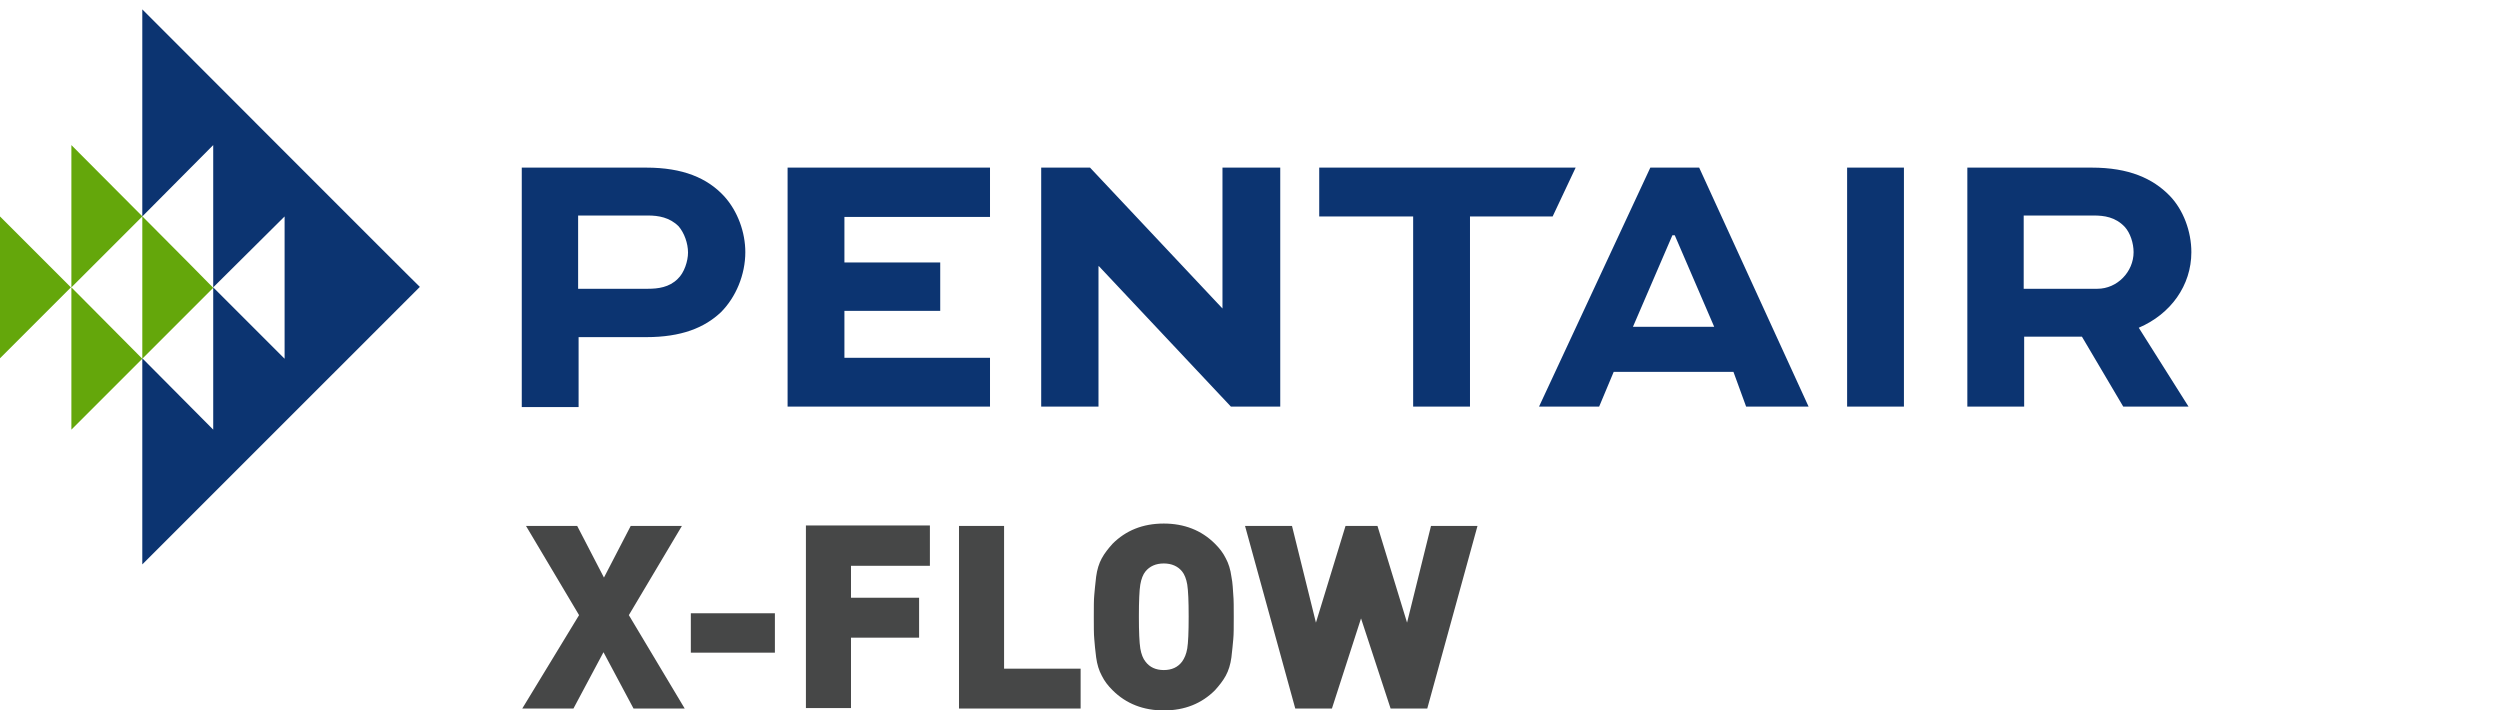 <?xml version="1.0" encoding="UTF-8"?> <svg xmlns="http://www.w3.org/2000/svg" viewBox="1716.5 2419.873 567 161.127" width="567" height="161.127"><path fill="#64A70B" stroke="none" fill-opacity="1" stroke-width="1" stroke-opacity="1" clip-rule="evenodd" color="rgb(51, 51, 51)" fill-rule="evenodd" id="tSvg1454846e640" title="Path 1" d="M 1732.69 2452.779 C 1732.69 2463.535 1732.69 2474.291 1732.69 2485.047 C 1738.052 2479.687 1743.413 2474.327 1748.774 2468.966 C 1748.774 2479.723 1748.774 2490.479 1748.774 2501.235 C 1754.135 2495.875 1759.497 2490.514 1764.858 2485.154C 1764.858 2485.047 1732.69 2452.779 1732.69 2452.779Z M 1716.5 2501.129 C 1721.861 2495.768 1727.223 2490.408 1732.584 2485.047 C 1727.223 2479.687 1721.861 2474.327 1716.5 2468.966C 1716.5 2479.687 1716.5 2490.408 1716.5 2501.129Z M 1732.69 2517.316 C 1738.052 2511.956 1743.413 2506.596 1748.774 2501.235 C 1743.413 2495.839 1738.052 2490.443 1732.69 2485.047C 1732.69 2495.804 1732.69 2506.56 1732.69 2517.316Z" style=""></path><path fill="#0C3471" stroke="none" fill-opacity="1" stroke-width="1" stroke-opacity="1" color="rgb(51, 51, 51)" id="tSvg1148feb8eba" title="Path 2" d="M 2175.474 2468.752 C 2175.474 2474.29 2175.474 2479.828 2175.474 2485.366 C 2181.048 2485.366 2186.623 2485.366 2192.197 2485.366 C 2196.671 2485.366 2200.398 2481.532 2200.398 2477.059 C 2200.398 2475.035 2199.653 2472.693 2198.375 2471.308 C 2196.245 2469.072 2193.688 2468.752 2191.344 2468.752C 2186.054 2468.752 2180.764 2468.752 2175.474 2468.752Z M 2162.693 2512.097 C 2162.693 2494.027 2162.693 2475.958 2162.693 2457.889 C 2172.101 2457.889 2181.51 2457.889 2190.918 2457.889 C 2199.334 2457.889 2204.765 2460.339 2208.601 2464.279 C 2211.69 2467.474 2213.5 2472.373 2213.5 2477.059 C 2213.5 2484.62 2208.814 2491.116 2201.57 2494.205 C 2205.334 2500.169 2209.098 2506.133 2212.862 2512.097 C 2207.927 2512.097 2202.991 2512.097 2198.056 2512.097 C 2194.931 2506.807 2191.807 2501.518 2188.683 2496.229 C 2184.315 2496.229 2179.948 2496.229 2175.58 2496.229 C 2175.58 2501.518 2175.58 2506.807 2175.58 2512.097C 2171.284 2512.097 2166.989 2512.097 2162.693 2512.097Z M 2135.425 2457.889 C 2139.72 2457.889 2144.016 2457.889 2148.312 2457.889 C 2148.312 2475.958 2148.312 2494.027 2148.312 2512.097 C 2144.016 2512.097 2139.72 2512.097 2135.425 2512.097C 2135.425 2494.027 2135.425 2475.958 2135.425 2457.889Z M 2086.853 2493.992 C 2089.836 2487.07 2092.818 2480.147 2095.801 2473.225 C 2095.978 2473.225 2096.155 2473.225 2096.332 2473.225 C 2099.315 2480.147 2102.297 2487.07 2105.28 2493.992C 2099.138 2493.992 2092.995 2493.992 2086.853 2493.992Z M 2101.872 2457.889 C 2098.18 2457.889 2094.487 2457.889 2090.795 2457.889 C 2082.38 2475.958 2073.965 2494.027 2065.55 2512.097 C 2070.094 2512.097 2074.639 2512.097 2079.184 2512.097 C 2080.284 2509.47 2081.385 2506.843 2082.485 2504.216 C 2091.539 2504.216 2100.593 2504.216 2109.648 2504.216 C 2110.606 2506.843 2111.565 2509.47 2112.524 2512.097 C 2117.246 2512.097 2121.968 2512.097 2126.69 2512.097C 2118.417 2494.027 2110.145 2475.958 2101.872 2457.889Z M 2015.7 2457.889 C 2035.086 2457.889 2054.473 2457.889 2073.859 2457.889 C 2072.119 2461.581 2070.379 2465.273 2068.639 2468.965 C 2062.39 2468.965 2056.141 2468.965 2049.893 2468.965 C 2049.893 2483.342 2049.893 2497.719 2049.893 2512.097 C 2045.596 2512.097 2041.299 2512.097 2037.003 2512.097 C 2037.003 2497.719 2037.003 2483.342 2037.003 2468.965 C 2029.902 2468.965 2022.801 2468.965 2015.7 2468.965C 2015.7 2465.273 2015.7 2461.581 2015.7 2457.889Z M 1993.758 2457.889 C 1993.758 2468.539 1993.758 2479.189 1993.758 2489.839 C 1983.746 2479.189 1973.734 2468.539 1963.721 2457.889 C 1960.029 2457.889 1956.336 2457.889 1952.643 2457.889 C 1952.643 2475.958 1952.643 2494.027 1952.643 2512.097 C 1956.975 2512.097 1961.307 2512.097 1965.638 2512.097 C 1965.638 2501.482 1965.638 2490.868 1965.638 2480.254 C 1965.674 2480.254 1965.709 2480.254 1965.745 2480.254 C 1975.722 2490.868 1985.698 2501.482 1995.675 2512.097 C 1999.404 2512.097 2003.132 2512.097 2006.861 2512.097 C 2006.861 2494.027 2006.861 2475.958 2006.861 2457.889C 2002.493 2457.889 1998.126 2457.889 1993.758 2457.889Z M 1929.743 2490.371 C 1922.5 2490.371 1915.257 2490.371 1908.014 2490.371 C 1908.014 2493.921 1908.014 2497.471 1908.014 2501.021 C 1919.02 2501.021 1930.027 2501.021 1941.033 2501.021 C 1941.033 2504.713 1941.033 2508.405 1941.033 2512.097 C 1925.731 2512.097 1910.428 2512.097 1895.125 2512.097 C 1895.125 2494.027 1895.125 2475.958 1895.125 2457.889 C 1910.428 2457.889 1925.731 2457.889 1941.033 2457.889 C 1941.033 2461.617 1941.033 2465.344 1941.033 2469.072 C 1930.027 2469.072 1919.02 2469.072 1908.014 2469.072 C 1908.014 2472.515 1908.014 2475.958 1908.014 2479.402 C 1915.257 2479.402 1922.5 2479.402 1929.743 2479.402C 1929.743 2483.058 1929.743 2486.715 1929.743 2490.371Z M 1847.619 2468.752 C 1847.619 2474.29 1847.619 2479.828 1847.619 2485.366 C 1852.91 2485.366 1858.2 2485.366 1863.49 2485.366 C 1865.727 2485.366 1868.283 2485.046 1870.2 2483.129 C 1871.692 2481.745 1872.544 2479.082 1872.544 2477.166 C 1872.544 2475.035 1871.692 2472.693 1870.414 2471.201 C 1868.39 2469.178 1865.833 2468.752 1863.49 2468.752C 1858.2 2468.752 1852.91 2468.752 1847.619 2468.752Z M 1834.837 2512.097 C 1834.837 2494.027 1834.837 2475.958 1834.837 2457.889 C 1844.246 2457.889 1853.655 2457.889 1863.064 2457.889 C 1871.372 2457.889 1876.911 2460.232 1880.746 2464.386 C 1883.835 2467.794 1885.539 2472.586 1885.539 2477.059 C 1885.539 2482.171 1883.408 2487.283 1880 2490.691 C 1876.272 2494.205 1871.053 2496.335 1863.064 2496.335 C 1857.951 2496.335 1852.838 2496.335 1847.726 2496.335 C 1847.726 2501.624 1847.726 2506.914 1847.726 2512.203 C 1843.43 2512.203 1839.133 2512.203 1834.837 2512.203C 1834.837 2512.168 1834.837 2512.132 1834.837 2512.097Z M 1748.773 2422 C 1748.773 2437.655 1748.773 2453.31 1748.773 2468.965 C 1754.134 2463.569 1759.495 2458.173 1764.857 2452.778 C 1764.857 2463.534 1764.857 2474.29 1764.857 2485.046 C 1770.254 2479.686 1775.65 2474.325 1781.047 2468.965 C 1781.047 2479.721 1781.047 2490.478 1781.047 2501.234 C 1775.65 2495.838 1770.254 2490.442 1764.857 2485.046 C 1764.857 2495.802 1764.857 2506.559 1764.857 2517.315 C 1759.495 2511.919 1754.134 2506.523 1748.773 2501.127 C 1748.773 2516.711 1748.773 2532.296 1748.773 2547.88 C 1769.756 2526.9 1790.74 2505.92 1811.724 2484.94C 1811.724 2485.046 1748.773 2422 1748.773 2422Z" style=""></path><path fill="#464747" stroke="none" fill-opacity="1" stroke-width="1" stroke-opacity="1" color="rgb(51, 51, 51)" id="tSvg602b59e335" title="Path 3" d="M 1871.797 2580.576 C 1867.927 2580.576 1864.057 2580.576 1860.187 2580.576 C 1857.915 2576.316 1855.642 2572.056 1853.37 2567.796 C 1851.098 2572.056 1848.825 2576.316 1846.553 2580.576 C 1842.683 2580.576 1838.813 2580.576 1834.943 2580.576 C 1839.239 2573.512 1843.535 2566.447 1847.831 2559.383 C 1843.819 2552.638 1839.807 2545.893 1835.795 2539.149 C 1839.665 2539.149 1843.535 2539.149 1847.405 2539.149 C 1849.429 2543.053 1851.453 2546.958 1853.477 2550.863 C 1855.5 2546.958 1857.524 2543.053 1859.548 2539.149 C 1863.418 2539.149 1867.288 2539.149 1871.158 2539.149 C 1867.146 2545.893 1863.134 2552.638 1859.122 2559.383C 1863.347 2566.447 1867.572 2573.512 1871.797 2580.576Z" style=""></path><path fill="#464747" stroke="none" fill-opacity="1" stroke-width="1" stroke-opacity="1" color="rgb(51, 51, 51)" id="tSvgc7134d6edc" title="Path 4" d="M 1892.247 2567.903 C 1885.892 2567.903 1879.537 2567.903 1873.181 2567.903 C 1873.181 2564.921 1873.181 2561.938 1873.181 2558.956 C 1879.537 2558.956 1885.892 2558.956 1892.247 2558.956C 1892.247 2561.938 1892.247 2564.921 1892.247 2567.903Z" style=""></path><path fill="#464747" stroke="none" fill-opacity="1" stroke-width="1" stroke-opacity="1" color="rgb(51, 51, 51)" id="tSvg1330d9f29fb" title="Path 5" d="M 1927.508 2548.2 C 1921.507 2548.2 1915.507 2548.2 1909.506 2548.2 C 1909.506 2550.614 1909.506 2553.028 1909.506 2555.442 C 1914.655 2555.442 1919.803 2555.442 1924.951 2555.442 C 1924.951 2558.459 1924.951 2561.476 1924.951 2564.494 C 1919.803 2564.494 1914.655 2564.494 1909.506 2564.494 C 1909.506 2569.819 1909.506 2575.144 1909.506 2580.468 C 1906.098 2580.468 1902.689 2580.468 1899.281 2580.468 C 1899.281 2566.659 1899.281 2552.85 1899.281 2539.041 C 1908.654 2539.041 1918.028 2539.041 1927.401 2539.041 C 1927.401 2542.094 1927.401 2545.147 1927.401 2548.2C 1927.436 2548.2 1927.472 2548.2 1927.508 2548.2Z" style=""></path><path fill="#464747" stroke="none" fill-opacity="1" stroke-width="1" stroke-opacity="1" color="rgb(51, 51, 51)" id="tSvg1723bff7ff5" title="Path 6" d="M 1961.587 2580.576 C 1952.391 2580.576 1943.195 2580.576 1933.999 2580.576 C 1933.999 2566.767 1933.999 2552.958 1933.999 2539.149 C 1937.407 2539.149 1940.816 2539.149 1944.224 2539.149 C 1944.224 2549.94 1944.224 2560.732 1944.224 2571.524 C 1950.012 2571.524 1955.799 2571.524 1961.587 2571.524C 1961.587 2574.541 1961.587 2577.559 1961.587 2580.576Z" style=""></path><path fill="#464747" stroke="none" fill-opacity="1" stroke-width="1" stroke-opacity="1" color="rgb(51, 51, 51)" id="tSvg11ab817739f" title="Path 7" d="M 1996.209 2554.802 C 1996.316 2555.867 1996.316 2557.677 1996.316 2559.807 C 1996.316 2562.043 1996.316 2563.747 1996.209 2564.812 C 1996.103 2565.877 1995.997 2567.262 1995.784 2568.966 C 1995.571 2570.563 1995.143 2571.948 1994.505 2573.119 C 1993.865 2574.291 1993.014 2575.356 1992.054 2576.421 C 1989.072 2579.403 1985.239 2581 1980.445 2581 C 1975.865 2581 1971.924 2579.509 1968.835 2576.421 C 1967.77 2575.356 1967.024 2574.397 1966.385 2573.119 C 1965.746 2571.948 1965.32 2570.563 1965.107 2568.966 C 1964.894 2567.368 1964.787 2566.09 1964.681 2564.812 C 1964.574 2563.747 1964.574 2561.937 1964.574 2559.807 C 1964.574 2557.571 1964.574 2555.867 1964.681 2554.802 C 1964.787 2553.737 1964.894 2552.352 1965.107 2550.648 C 1965.32 2549.051 1965.746 2547.666 1966.385 2546.495 C 1967.024 2545.323 1967.876 2544.258 1968.835 2543.193 C 1971.817 2540.211 1975.652 2538.614 1980.445 2538.614 C 1985.026 2538.614 1988.966 2540.105 1992.054 2543.193 C 1993.12 2544.258 1993.865 2545.217 1994.505 2546.495 C 1995.143 2547.666 1995.571 2549.051 1995.784 2550.648C 1996.103 2552.246 1996.103 2553.524 1996.209 2554.802Z M 1985.77 2566.942 C 1985.983 2565.664 1986.089 2563.215 1986.089 2559.701 C 1986.089 2556.186 1985.983 2553.843 1985.77 2552.459 C 1985.558 2551.181 1985.132 2550.116 1984.598 2549.477 C 1983.641 2548.305 1982.256 2547.666 1980.445 2547.666 C 1978.634 2547.666 1977.25 2548.305 1976.291 2549.477 C 1975.758 2550.116 1975.332 2551.181 1975.119 2552.459 C 1974.906 2553.737 1974.8 2556.186 1974.8 2559.701 C 1974.8 2563.215 1974.906 2565.558 1975.119 2566.942 C 1975.332 2568.22 1975.758 2569.285 1976.291 2569.924 C 1977.25 2571.202 1978.634 2571.841 1980.445 2571.841 C 1982.256 2571.841 1983.641 2571.202 1984.598 2569.924C 1985.132 2569.179 1985.558 2568.22 1985.77 2566.942Z" style=""></path><path fill="#464747" stroke="none" fill-opacity="1" stroke-width="1" stroke-opacity="1" color="rgb(51, 51, 51)" id="tSvg1411f3b8e9d" title="Path 8" d="M 2051.597 2539.149 C 2047.798 2552.958 2043.999 2566.767 2040.201 2580.576 C 2037.431 2580.576 2034.661 2580.576 2031.891 2580.576 C 2029.654 2573.76 2027.418 2566.944 2025.182 2560.128 C 2022.981 2566.944 2020.779 2573.76 2018.578 2580.576 C 2015.809 2580.576 2013.039 2580.576 2010.269 2580.576 C 2006.47 2566.767 2002.671 2552.958 1998.873 2539.149 C 2002.423 2539.149 2005.974 2539.149 2009.524 2539.149 C 2011.335 2546.461 2013.145 2553.774 2014.955 2561.087 C 2017.193 2553.774 2019.43 2546.461 2021.667 2539.149 C 2024.081 2539.149 2026.495 2539.149 2028.908 2539.149 C 2031.146 2546.461 2033.383 2553.774 2035.62 2561.087 C 2037.431 2553.774 2039.241 2546.461 2041.051 2539.149C 2044.566 2539.149 2048.081 2539.149 2051.597 2539.149Z" style=""></path><defs> </defs></svg> 